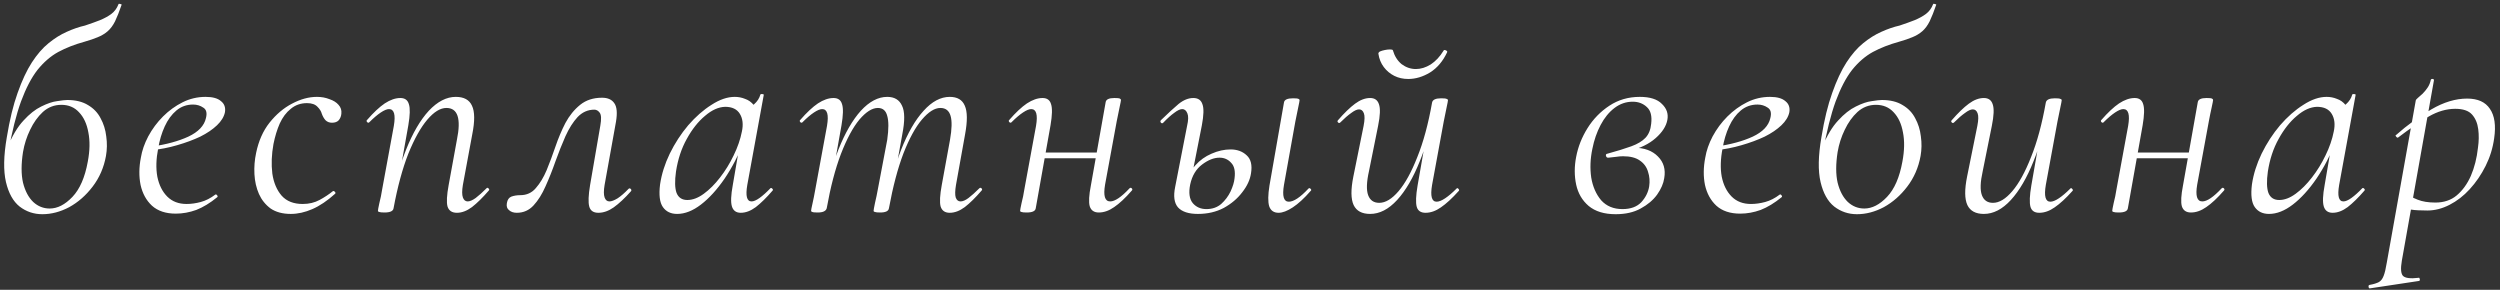 <?xml version="1.0" encoding="UTF-8"?> <svg xmlns="http://www.w3.org/2000/svg" width="440" height="51" viewBox="0 0 440 51" fill="none"><rect x="0" y="0" width="440" height="51" fill="#333333" stroke="none"/> <path d="M7.45 37.7C5.95 37.7 4.617 37.25 3.45 36.35C2.317 35.45 1.517 34.017 1.05 32.05C0.583 30.05 0.633 27.417 1.2 24.15C1.7 21.083 2.333 18.483 3.1 16.35C3.867 14.183 4.7 12.4 5.6 11C6.533 9.567 7.517 8.433 8.55 7.6C9.617 6.733 10.683 6.067 11.75 5.6C12.85 5.1 13.917 4.733 14.95 4.5C15.95 4.167 16.833 3.85 17.6 3.55C18.4 3.217 19.067 2.85 19.6 2.45C20.167 2.017 20.583 1.45 20.85 0.75C20.883 0.65 20.983 0.633 21.15 0.7C21.35 0.733 21.433 0.783 21.4 0.85C21 2.017 20.617 2.983 20.25 3.75C19.883 4.483 19.45 5.067 18.95 5.5C18.45 5.933 17.867 6.283 17.2 6.55C16.567 6.817 15.783 7.083 14.85 7.35C13.15 7.817 11.617 8.417 10.25 9.15C8.917 9.883 7.7 10.933 6.6 12.3C5.533 13.667 4.567 15.517 3.7 17.85C2.867 20.15 2.117 23.133 1.45 26.8L1.35 25.85C2.183 23.85 3.117 22.3 4.15 21.2C5.183 20.067 6.217 19.25 7.25 18.75C8.317 18.217 9.25 17.9 10.05 17.8C10.883 17.667 11.483 17.6 11.85 17.6C13.317 17.6 14.533 17.9 15.5 18.5C16.467 19.067 17.2 19.833 17.7 20.8C18.233 21.767 18.567 22.833 18.7 24C18.867 25.167 18.85 26.317 18.65 27.45C18.283 29.483 17.5 31.283 16.3 32.85C15.133 34.383 13.767 35.583 12.2 36.45C10.633 37.283 9.05 37.7 7.45 37.7ZM8.75 36.7C10.117 36.7 11.45 36.017 12.75 34.65C14.05 33.283 14.95 31.217 15.45 28.45C15.817 26.517 15.85 24.8 15.55 23.3C15.283 21.8 14.733 20.617 13.9 19.75C13.1 18.883 12.067 18.45 10.8 18.45C9.567 18.45 8.483 18.867 7.55 19.7C6.65 20.533 5.9 21.583 5.3 22.85C4.7 24.083 4.283 25.383 4.05 26.75C3.717 28.883 3.717 30.683 4.05 32.15C4.417 33.617 5.017 34.75 5.85 35.55C6.683 36.317 7.65 36.7 8.75 36.7ZM30.941 37.6C29.175 37.6 27.775 37.133 26.741 36.2C25.741 35.267 25.075 34.05 24.741 32.55C24.441 31.05 24.458 29.45 24.791 27.75C24.991 26.517 25.425 25.267 26.091 24C26.791 22.7 27.658 21.533 28.691 20.5C29.725 19.467 30.875 18.633 32.141 18C33.408 17.367 34.758 17.05 36.191 17.05C37.425 17.05 38.325 17.3 38.891 17.8C39.491 18.267 39.725 18.917 39.591 19.75C39.425 20.55 38.958 21.317 38.191 22.05C37.425 22.783 36.441 23.45 35.241 24.05C34.041 24.617 32.691 25.117 31.191 25.55C29.725 25.983 28.191 26.283 26.591 26.45L26.691 25.8C29.258 25.433 31.408 24.85 33.141 24.05C34.908 23.217 35.941 22.133 36.241 20.8C36.475 19.9 36.325 19.283 35.791 18.95C35.258 18.583 34.658 18.4 33.991 18.4C32.858 18.4 31.875 18.75 31.041 19.45C30.208 20.15 29.525 21.083 28.991 22.25C28.458 23.417 28.075 24.7 27.841 26.1C27.475 27.967 27.425 29.633 27.691 31.1C27.991 32.567 28.575 33.733 29.441 34.6C30.308 35.467 31.441 35.9 32.841 35.9C33.641 35.9 34.475 35.783 35.341 35.55C36.208 35.317 37.058 34.883 37.891 34.25C37.991 34.183 38.091 34.217 38.191 34.35C38.325 34.483 38.341 34.6 38.241 34.7C36.975 35.733 35.741 36.483 34.541 36.95C33.341 37.383 32.141 37.6 30.941 37.6ZM51.18 37.65C49.747 37.65 48.563 37.333 47.63 36.7C46.73 36.033 46.047 35.183 45.58 34.15C45.113 33.083 44.847 31.917 44.78 30.65C44.713 29.383 44.813 28.133 45.08 26.9C45.513 24.8 46.297 23.033 47.43 21.6C48.597 20.133 49.913 19.017 51.38 18.25C52.88 17.45 54.347 17.05 55.78 17.05C56.58 17.05 57.313 17.183 57.98 17.45C58.68 17.683 59.213 18.017 59.58 18.45C59.98 18.883 60.147 19.4 60.08 20C60.047 20.433 59.897 20.817 59.63 21.15C59.363 21.45 58.963 21.6 58.43 21.6C57.963 21.6 57.58 21.45 57.28 21.15C57.013 20.85 56.797 20.467 56.63 20C56.53 19.6 56.28 19.2 55.88 18.8C55.48 18.367 54.863 18.15 54.03 18.15C52.93 18.15 51.98 18.483 51.18 19.15C50.38 19.783 49.73 20.65 49.23 21.75C48.763 22.817 48.397 24.017 48.13 25.35C47.797 27.183 47.73 28.917 47.93 30.55C48.163 32.15 48.713 33.45 49.58 34.45C50.447 35.417 51.68 35.9 53.28 35.9C54.38 35.9 55.363 35.667 56.23 35.2C57.097 34.733 57.88 34.217 58.58 33.65C58.68 33.583 58.797 33.617 58.93 33.75C59.063 33.883 59.08 34 58.98 34.1C57.613 35.333 56.28 36.233 54.98 36.8C53.68 37.367 52.413 37.65 51.18 37.65ZM80.416 37.45C79.55 37.45 79 37.083 78.766 36.35C78.566 35.617 78.633 34.35 78.966 32.55L80.416 24.6C81.183 20.867 80.566 19 78.566 19C77.5 19 76.383 19.683 75.216 21.05C74.05 22.417 72.933 24.417 71.866 27.05C70.833 29.683 69.966 32.883 69.266 36.65L68.666 36.6C69.366 32.7 70.3 29.283 71.466 26.35C72.633 23.417 73.966 21.133 75.466 19.5C77 17.867 78.583 17.05 80.216 17.05C81.65 17.05 82.6 17.567 83.066 18.6C83.566 19.633 83.583 21.317 83.116 23.65L81.466 32.55C81.3 33.55 81.3 34.283 81.466 34.75C81.633 35.217 81.916 35.45 82.316 35.45C82.683 35.45 83.15 35.25 83.716 34.85C84.283 34.417 84.916 33.85 85.616 33.15C85.716 33.017 85.833 33.017 85.966 33.15C86.133 33.283 86.15 33.417 86.016 33.55C84.95 34.783 83.966 35.75 83.066 36.45C82.166 37.117 81.283 37.45 80.416 37.45ZM67.666 37.4C67.2 37.4 66.883 37.367 66.716 37.3C66.583 37.267 66.516 37.2 66.516 37.1C66.516 36.967 66.6 36.517 66.766 35.75C66.966 34.983 67.133 34.167 67.266 33.3L69.316 22.15C69.65 20.183 69.366 19.2 68.466 19.2C68.1 19.2 67.616 19.4 67.016 19.8C66.416 20.2 65.75 20.767 65.016 21.5C64.916 21.633 64.783 21.633 64.616 21.5C64.483 21.333 64.483 21.2 64.616 21.1C65.75 19.8 66.783 18.833 67.716 18.2C68.683 17.567 69.6 17.25 70.466 17.25C71.266 17.25 71.766 17.617 71.966 18.35C72.2 19.05 72.166 20.283 71.866 22.05L69.266 36.65C69.2 37.15 68.666 37.4 67.666 37.4ZM90.959 37.45C90.392 37.45 89.942 37.3 89.609 37C89.242 36.733 89.109 36.317 89.209 35.75C89.309 35.15 89.575 34.767 90.009 34.6C90.475 34.433 90.992 34.35 91.559 34.35C92.692 34.35 93.609 33.933 94.309 33.1C95.042 32.267 95.675 31.217 96.209 29.95C96.742 28.65 97.259 27.267 97.759 25.8C98.259 24.333 98.842 22.95 99.509 21.65C100.209 20.35 101.075 19.283 102.109 18.45C103.142 17.617 104.425 17.2 105.959 17.2C106.959 17.2 107.675 17.517 108.109 18.15C108.575 18.783 108.675 19.883 108.409 21.45L106.409 32.55C106.242 33.55 106.242 34.283 106.409 34.75C106.575 35.217 106.859 35.45 107.259 35.45C107.625 35.45 108.109 35.267 108.709 34.9C109.309 34.5 109.942 33.95 110.609 33.25C110.742 33.117 110.875 33.117 111.009 33.25C111.142 33.383 111.159 33.517 111.059 33.65C109.959 34.883 108.942 35.833 108.009 36.5C107.109 37.133 106.209 37.45 105.309 37.45C104.442 37.45 103.909 37.083 103.709 36.35C103.509 35.617 103.559 34.35 103.859 32.55L105.659 22.1C105.859 20.967 105.825 20.217 105.559 19.85C105.292 19.483 104.975 19.3 104.609 19.3C103.475 19.3 102.492 19.733 101.659 20.6C100.859 21.467 100.142 22.6 99.509 24C98.909 25.367 98.325 26.833 97.759 28.4C97.225 29.933 96.642 31.4 96.009 32.8C95.409 34.167 94.709 35.283 93.909 36.15C93.109 37.017 92.125 37.45 90.959 37.45ZM119.173 37.65C118.073 37.65 117.24 37.25 116.673 36.45C116.106 35.65 115.94 34.317 116.173 32.45C116.44 30.65 117.006 28.85 117.873 27.05C118.773 25.217 119.856 23.55 121.123 22.05C122.423 20.55 123.79 19.35 125.223 18.45C126.656 17.517 128.023 17.05 129.323 17.05C129.956 17.05 130.556 17.167 131.123 17.4C131.723 17.6 132.24 17.967 132.673 18.5C133.106 19 133.356 19.667 133.423 20.5L131.273 19.15C131.706 19.083 132.19 18.817 132.723 18.35C133.29 17.85 133.656 17.283 133.823 16.65C133.89 16.55 134.006 16.517 134.173 16.55C134.373 16.583 134.456 16.633 134.423 16.7L131.523 32.55C131.19 34.483 131.44 35.45 132.273 35.45C132.64 35.45 133.106 35.25 133.673 34.85C134.273 34.417 134.906 33.85 135.573 33.15C135.673 33.05 135.79 33.067 135.923 33.2C136.056 33.333 136.073 33.45 135.973 33.55C134.906 34.783 133.923 35.75 133.023 36.45C132.123 37.117 131.24 37.45 130.373 37.45C129.573 37.45 129.056 37.083 128.823 36.35C128.59 35.617 128.64 34.35 128.973 32.55L130.173 25.55L131.023 24.7C130.023 27.233 128.856 29.483 127.523 31.45C126.19 33.383 124.806 34.9 123.373 36C121.94 37.1 120.54 37.65 119.173 37.65ZM120.973 35.2C121.906 35.2 122.873 34.833 123.873 34.1C124.873 33.367 125.823 32.417 126.723 31.25C127.656 30.05 128.456 28.75 129.123 27.35C129.823 25.917 130.306 24.517 130.573 23.15C130.84 21.917 130.723 20.883 130.223 20.05C129.723 19.217 128.856 18.8 127.623 18.8C126.456 18.833 125.273 19.367 124.073 20.4C122.873 21.4 121.806 22.75 120.873 24.45C119.94 26.117 119.306 28.033 118.973 30.2C118.74 31.867 118.773 33.117 119.073 33.95C119.406 34.783 120.04 35.2 120.973 35.2ZM167.153 37.45C166.319 37.45 165.786 37.083 165.553 36.35C165.353 35.617 165.419 34.35 165.753 32.55L167.203 24.6C167.536 22.7 167.569 21.3 167.303 20.4C167.036 19.467 166.436 19 165.503 19C164.503 19 163.419 19.683 162.253 21.05C161.119 22.383 160.036 24.367 159.003 27C158.003 29.633 157.153 32.85 156.453 36.65L155.903 36.6C156.569 32.7 157.469 29.283 158.603 26.35C159.769 23.383 161.086 21.1 162.553 19.5C164.019 17.867 165.553 17.05 167.153 17.05C168.486 17.05 169.369 17.567 169.803 18.6C170.269 19.633 170.286 21.317 169.853 23.65L168.253 32.55C168.086 33.55 168.069 34.283 168.203 34.75C168.369 35.217 168.653 35.45 169.053 35.45C169.453 35.45 169.919 35.25 170.453 34.85C171.019 34.417 171.653 33.85 172.353 33.15C172.486 33.017 172.619 33.017 172.753 33.15C172.886 33.283 172.886 33.417 172.753 33.55C171.686 34.783 170.703 35.75 169.803 36.45C168.903 37.117 168.019 37.45 167.153 37.45ZM143.903 37.4C143.403 37.4 143.086 37.367 142.953 37.3C142.819 37.267 142.753 37.2 142.753 37.1C142.753 36.967 142.836 36.533 143.003 35.8C143.169 35.067 143.319 34.317 143.453 33.55L145.553 22.15C145.886 20.183 145.603 19.2 144.703 19.2C144.336 19.2 143.853 19.4 143.253 19.8C142.653 20.2 141.986 20.767 141.253 21.5C141.153 21.633 141.019 21.633 140.853 21.5C140.719 21.333 140.719 21.2 140.853 21.1C141.986 19.8 143.019 18.833 143.953 18.2C144.919 17.567 145.836 17.25 146.703 17.25C147.503 17.25 148.003 17.617 148.203 18.35C148.436 19.05 148.403 20.283 148.103 22.05L145.503 36.65C145.369 37.15 144.836 37.4 143.903 37.4ZM154.903 37.4C154.436 37.4 154.119 37.367 153.953 37.3C153.819 37.267 153.753 37.2 153.753 37.1C153.753 36.967 153.836 36.5 154.003 35.7C154.203 34.867 154.369 34.067 154.503 33.3L156.153 24.6C156.419 22.7 156.419 21.3 156.153 20.4C155.919 19.467 155.369 19 154.503 19C153.503 19 152.419 19.683 151.253 21.05C150.119 22.417 149.036 24.433 148.003 27.1C147.003 29.733 146.169 32.917 145.503 36.65L144.853 36.6C145.519 32.7 146.419 29.283 147.553 26.35C148.719 23.417 150.036 21.133 151.503 19.5C153.003 17.867 154.553 17.05 156.153 17.05C157.419 17.05 158.286 17.567 158.753 18.6C159.253 19.6 159.269 21.283 158.803 23.65L156.453 36.65C156.386 37.15 155.869 37.4 154.903 37.4ZM180.692 37.4C180.225 37.4 179.908 37.367 179.742 37.3C179.608 37.267 179.542 37.2 179.542 37.1C179.542 36.967 179.625 36.517 179.792 35.75C179.992 34.983 180.158 34.167 180.292 33.3L182.342 22.15C182.675 20.183 182.392 19.2 181.492 19.2C181.125 19.2 180.642 19.4 180.042 19.8C179.442 20.2 178.775 20.767 178.042 21.5C177.942 21.633 177.808 21.633 177.642 21.5C177.508 21.333 177.508 21.2 177.642 21.1C178.775 19.8 179.808 18.833 180.742 18.2C181.708 17.567 182.625 17.25 183.492 17.25C184.292 17.25 184.792 17.617 184.992 18.35C185.225 19.05 185.192 20.283 184.892 22.05L182.292 36.65C182.225 37.15 181.692 37.4 180.692 37.4ZM182.542 27.85L182.742 26.85H194.342L194.192 27.85H182.542ZM193.392 37.4C192.558 37.4 192.025 37.033 191.792 36.3C191.592 35.567 191.658 34.35 191.992 32.65L194.592 18C194.658 17.5 195.175 17.25 196.142 17.25C196.642 17.25 196.958 17.283 197.092 17.35C197.225 17.417 197.292 17.5 197.292 17.6C197.292 17.7 197.208 18.133 197.042 18.9C196.875 19.633 196.708 20.45 196.542 21.35L194.492 32.5C194.158 34.467 194.458 35.45 195.392 35.45C196.225 35.45 197.358 34.683 198.792 33.15C198.925 33.017 199.058 33.017 199.192 33.15C199.325 33.283 199.325 33.417 199.192 33.55C198.058 34.85 197.025 35.817 196.092 36.45C195.192 37.083 194.292 37.4 193.392 37.4ZM225.028 37.45C224.195 37.45 223.645 37.067 223.378 36.3C223.145 35.533 223.161 34.317 223.428 32.65L225.978 18.05C226.045 17.55 226.578 17.3 227.578 17.3C228.078 17.3 228.395 17.333 228.528 17.4C228.661 17.467 228.728 17.533 228.728 17.6C228.728 17.733 228.645 18.183 228.478 18.95C228.311 19.717 228.145 20.533 227.978 21.4L225.978 32.55C225.645 34.517 225.928 35.5 226.828 35.5C227.695 35.5 228.845 34.733 230.278 33.2C230.411 33.067 230.545 33.083 230.678 33.25C230.811 33.383 230.811 33.5 230.678 33.6C229.545 34.9 228.495 35.867 227.528 36.5C226.561 37.133 225.728 37.45 225.028 37.45ZM210.828 37.65C209.195 37.65 208.028 37.267 207.328 36.5C206.661 35.733 206.495 34.533 206.828 32.9L208.928 22.15C209.161 21.15 209.178 20.417 208.978 19.95C208.778 19.45 208.478 19.2 208.078 19.2C207.711 19.2 207.245 19.417 206.678 19.85C206.111 20.25 205.461 20.833 204.728 21.6C204.595 21.733 204.461 21.733 204.328 21.6C204.195 21.433 204.195 21.283 204.328 21.15C205.561 19.95 206.595 19 207.428 18.3C208.295 17.6 209.161 17.25 210.028 17.25C210.861 17.25 211.395 17.617 211.628 18.35C211.895 19.05 211.861 20.283 211.528 22.05L209.478 32.45C209.178 33.917 209.328 35.017 209.928 35.75C210.528 36.45 211.328 36.8 212.328 36.8C213.361 36.8 214.228 36.5 214.928 35.9C215.628 35.267 216.178 34.533 216.578 33.7C216.978 32.833 217.211 32.067 217.278 31.4C217.445 30.133 217.245 29.217 216.678 28.65C216.145 28.05 215.461 27.75 214.628 27.75C213.661 27.75 212.645 28.15 211.578 28.95C210.511 29.75 209.811 30.917 209.478 32.45L208.778 32.4C209.045 31.1 209.578 30 210.378 29.1C211.178 28.2 212.128 27.517 213.228 27.05C214.361 26.55 215.478 26.3 216.578 26.3C217.745 26.3 218.695 26.65 219.428 27.35C220.161 28.017 220.411 29.067 220.178 30.5C220.011 31.633 219.495 32.75 218.628 33.85C217.795 34.95 216.711 35.867 215.378 36.6C214.045 37.3 212.528 37.65 210.828 37.65ZM241.145 37.65C239.712 37.65 238.745 37.133 238.245 36.1C237.745 35.033 237.728 33.35 238.195 31.05L239.995 22.15C240.195 21.117 240.212 20.383 240.045 19.95C239.878 19.483 239.595 19.25 239.195 19.25C238.828 19.25 238.362 19.467 237.795 19.9C237.228 20.3 236.595 20.85 235.895 21.55C235.762 21.683 235.628 21.683 235.495 21.55C235.362 21.417 235.362 21.283 235.495 21.15C236.595 19.883 237.595 18.917 238.495 18.25C239.395 17.583 240.278 17.25 241.145 17.25C241.945 17.25 242.462 17.617 242.695 18.35C242.962 19.083 242.912 20.35 242.545 22.15L240.945 30.1C240.512 32.033 240.462 33.45 240.795 34.35C241.128 35.25 241.778 35.7 242.745 35.7C243.845 35.7 244.978 35.017 246.145 33.65C247.312 32.283 248.412 30.283 249.445 27.65C250.512 25.017 251.378 21.817 252.045 18.05L252.695 18.1C252.028 22 251.095 25.417 249.895 28.35C248.728 31.283 247.395 33.567 245.895 35.2C244.395 36.833 242.812 37.65 241.145 37.65ZM250.895 37.45C250.062 37.45 249.545 37.1 249.345 36.4C249.145 35.667 249.195 34.417 249.495 32.65L252.045 18.05C252.145 17.55 252.678 17.3 253.645 17.3C254.145 17.3 254.462 17.333 254.595 17.4C254.762 17.467 254.845 17.533 254.845 17.6C254.845 17.733 254.762 18.183 254.595 18.95C254.428 19.717 254.262 20.533 254.095 21.4L252.045 32.55C251.712 34.517 251.978 35.5 252.845 35.5C253.245 35.5 253.745 35.3 254.345 34.9C254.945 34.5 255.612 33.933 256.345 33.2C256.445 33.067 256.562 33.083 256.695 33.25C256.828 33.383 256.845 33.5 256.745 33.6C255.578 34.9 254.528 35.867 253.595 36.5C252.695 37.133 251.795 37.45 250.895 37.45ZM247.845 13.9C246.945 13.9 246.128 13.717 245.395 13.35C244.662 12.983 244.045 12.467 243.545 11.8C243.045 11.133 242.728 10.35 242.595 9.45C242.595 9.283 242.695 9.15 242.895 9.05C243.128 8.95 243.412 8.867 243.745 8.8C244.078 8.733 244.378 8.7 244.645 8.7C244.945 8.7 245.112 8.75 245.145 8.85C245.445 9.883 245.962 10.7 246.695 11.3C247.462 11.867 248.295 12.15 249.195 12.15C250.062 12.15 250.928 11.883 251.795 11.35C252.662 10.783 253.412 9.983 254.045 8.95C254.112 8.783 254.245 8.75 254.445 8.85C254.678 8.95 254.762 9.067 254.695 9.2C253.962 10.767 252.962 11.95 251.695 12.75C250.428 13.517 249.145 13.9 247.845 13.9ZM284.356 37.7C282.356 37.7 280.773 37.217 279.606 36.25C278.473 35.283 277.739 34.033 277.406 32.5C277.073 30.933 277.073 29.3 277.406 27.6C277.739 25.833 278.406 24.15 279.406 22.55C280.406 20.95 281.689 19.633 283.256 18.6C284.823 17.567 286.606 17.05 288.606 17.05C290.406 17.05 291.706 17.467 292.506 18.3C293.339 19.1 293.656 20.033 293.456 21.1C293.256 22.2 292.573 23.267 291.406 24.3C290.239 25.333 288.706 26.083 286.806 26.55L287.556 26C289.389 26 290.806 26.517 291.806 27.55C292.806 28.55 293.173 29.817 292.906 31.35C292.773 32.283 292.356 33.25 291.656 34.25C290.956 35.217 289.989 36.033 288.756 36.7C287.556 37.367 286.089 37.7 284.356 37.7ZM285.556 36.8C286.989 36.8 288.089 36.4 288.856 35.6C289.623 34.767 290.089 33.833 290.256 32.8C290.389 31.9 290.323 31.05 290.056 30.25C289.823 29.417 289.339 28.75 288.606 28.25C287.906 27.75 286.923 27.5 285.656 27.5C285.256 27.5 284.856 27.533 284.456 27.6C284.089 27.633 283.639 27.683 283.106 27.75C282.873 27.783 282.723 27.683 282.656 27.45C282.589 27.217 282.673 27.083 282.906 27.05C284.606 26.583 286.006 26.15 287.106 25.75C288.206 25.35 289.039 24.85 289.606 24.25C290.173 23.65 290.506 22.833 290.606 21.8C290.773 20.433 290.523 19.45 289.856 18.85C289.189 18.217 288.356 17.9 287.356 17.9C286.189 17.9 285.123 18.267 284.156 19C283.189 19.733 282.373 20.733 281.706 22C281.039 23.267 280.556 24.667 280.256 26.2C279.889 27.933 279.823 29.617 280.056 31.25C280.323 32.85 280.906 34.183 281.806 35.25C282.739 36.283 283.989 36.8 285.556 36.8ZM306.275 37.6C304.509 37.6 303.109 37.133 302.075 36.2C301.075 35.267 300.409 34.05 300.075 32.55C299.775 31.05 299.792 29.45 300.125 27.75C300.325 26.517 300.759 25.267 301.425 24C302.125 22.7 302.992 21.533 304.025 20.5C305.059 19.467 306.209 18.633 307.475 18C308.742 17.367 310.092 17.05 311.525 17.05C312.759 17.05 313.659 17.3 314.225 17.8C314.825 18.267 315.059 18.917 314.925 19.75C314.759 20.55 314.292 21.317 313.525 22.05C312.759 22.783 311.775 23.45 310.575 24.05C309.375 24.617 308.025 25.117 306.525 25.55C305.059 25.983 303.525 26.283 301.925 26.45L302.025 25.8C304.592 25.433 306.742 24.85 308.475 24.05C310.242 23.217 311.275 22.133 311.575 20.8C311.809 19.9 311.659 19.283 311.125 18.95C310.592 18.583 309.992 18.4 309.325 18.4C308.192 18.4 307.209 18.75 306.375 19.45C305.542 20.15 304.859 21.083 304.325 22.25C303.792 23.417 303.409 24.7 303.175 26.1C302.809 27.967 302.759 29.633 303.025 31.1C303.325 32.567 303.909 33.733 304.775 34.6C305.642 35.467 306.775 35.9 308.175 35.9C308.975 35.9 309.809 35.783 310.675 35.55C311.542 35.317 312.392 34.883 313.225 34.25C313.325 34.183 313.425 34.217 313.525 34.35C313.659 34.483 313.675 34.6 313.575 34.7C312.309 35.733 311.075 36.483 309.875 36.95C308.675 37.383 307.475 37.6 306.275 37.6ZM326.821 37.7C325.321 37.7 323.988 37.25 322.821 36.35C321.688 35.45 320.888 34.017 320.421 32.05C319.954 30.05 320.004 27.417 320.571 24.15C321.071 21.083 321.704 18.483 322.471 16.35C323.238 14.183 324.071 12.4 324.971 11C325.904 9.567 326.888 8.433 327.921 7.6C328.988 6.733 330.054 6.067 331.121 5.6C332.221 5.1 333.288 4.733 334.321 4.5C335.321 4.167 336.204 3.85 336.971 3.55C337.771 3.217 338.438 2.85 338.971 2.45C339.538 2.017 339.954 1.45 340.221 0.75C340.254 0.65 340.354 0.633 340.521 0.7C340.721 0.733 340.804 0.783 340.771 0.85C340.371 2.017 339.988 2.983 339.621 3.75C339.254 4.483 338.821 5.067 338.321 5.5C337.821 5.933 337.238 6.283 336.571 6.55C335.938 6.817 335.154 7.083 334.221 7.35C332.521 7.817 330.988 8.417 329.621 9.15C328.288 9.883 327.071 10.933 325.971 12.3C324.904 13.667 323.938 15.517 323.071 17.85C322.238 20.15 321.488 23.133 320.821 26.8L320.721 25.85C321.554 23.85 322.488 22.3 323.521 21.2C324.554 20.067 325.588 19.25 326.621 18.75C327.688 18.217 328.621 17.9 329.421 17.8C330.254 17.667 330.854 17.6 331.221 17.6C332.688 17.6 333.904 17.9 334.871 18.5C335.838 19.067 336.571 19.833 337.071 20.8C337.604 21.767 337.938 22.833 338.071 24C338.238 25.167 338.221 26.317 338.021 27.45C337.654 29.483 336.871 31.283 335.671 32.85C334.504 34.383 333.138 35.583 331.571 36.45C330.004 37.283 328.421 37.7 326.821 37.7ZM328.121 36.7C329.488 36.7 330.821 36.017 332.121 34.65C333.421 33.283 334.321 31.217 334.821 28.45C335.188 26.517 335.221 24.8 334.921 23.3C334.654 21.8 334.104 20.617 333.271 19.75C332.471 18.883 331.438 18.45 330.171 18.45C328.938 18.45 327.854 18.867 326.921 19.7C326.021 20.533 325.271 21.583 324.671 22.85C324.071 24.083 323.654 25.383 323.421 26.75C323.088 28.883 323.088 30.683 323.421 32.15C323.788 33.617 324.388 34.75 325.221 35.55C326.054 36.317 327.021 36.7 328.121 36.7ZM349.162 37.65C347.729 37.65 346.763 37.133 346.263 36.1C345.763 35.033 345.746 33.35 346.213 31.05L348.013 22.15C348.213 21.117 348.229 20.383 348.063 19.95C347.896 19.483 347.613 19.25 347.213 19.25C346.846 19.25 346.379 19.467 345.813 19.9C345.246 20.3 344.613 20.85 343.913 21.55C343.779 21.683 343.646 21.683 343.513 21.55C343.379 21.417 343.379 21.283 343.513 21.15C344.613 19.883 345.613 18.917 346.513 18.25C347.413 17.583 348.296 17.25 349.162 17.25C349.963 17.25 350.479 17.617 350.713 18.35C350.979 19.083 350.929 20.35 350.563 22.15L348.963 30.1C348.529 32.033 348.479 33.45 348.812 34.35C349.146 35.25 349.796 35.7 350.763 35.7C351.863 35.7 352.996 35.017 354.163 33.65C355.329 32.283 356.429 30.283 357.463 27.65C358.529 25.017 359.396 21.817 360.063 18.05L360.713 18.1C360.046 22 359.113 25.417 357.913 28.35C356.746 31.283 355.413 33.567 353.913 35.2C352.413 36.833 350.829 37.65 349.162 37.65ZM358.913 37.45C358.079 37.45 357.563 37.1 357.363 36.4C357.163 35.667 357.213 34.417 357.513 32.65L360.063 18.05C360.163 17.55 360.696 17.3 361.663 17.3C362.163 17.3 362.479 17.333 362.613 17.4C362.779 17.467 362.863 17.533 362.863 17.6C362.863 17.733 362.779 18.183 362.613 18.95C362.446 19.717 362.279 20.533 362.113 21.4L360.063 32.55C359.729 34.517 359.996 35.5 360.863 35.5C361.263 35.5 361.763 35.3 362.363 34.9C362.963 34.5 363.629 33.933 364.363 33.2C364.463 33.067 364.579 33.083 364.713 33.25C364.846 33.383 364.863 33.5 364.763 33.6C363.596 34.9 362.546 35.867 361.613 36.5C360.713 37.133 359.813 37.45 358.913 37.45ZM372.905 37.4C372.438 37.4 372.121 37.367 371.955 37.3C371.821 37.267 371.755 37.2 371.755 37.1C371.755 36.967 371.838 36.517 372.005 35.75C372.205 34.983 372.371 34.167 372.505 33.3L374.555 22.15C374.888 20.183 374.605 19.2 373.705 19.2C373.338 19.2 372.855 19.4 372.255 19.8C371.655 20.2 370.988 20.767 370.255 21.5C370.155 21.633 370.021 21.633 369.855 21.5C369.721 21.333 369.721 21.2 369.855 21.1C370.988 19.8 372.021 18.833 372.955 18.2C373.921 17.567 374.838 17.25 375.705 17.25C376.505 17.25 377.005 17.617 377.205 18.35C377.438 19.05 377.405 20.283 377.105 22.05L374.505 36.65C374.438 37.15 373.905 37.4 372.905 37.4ZM374.755 27.85L374.955 26.85H386.555L386.405 27.85H374.755ZM385.605 37.4C384.771 37.4 384.238 37.033 384.005 36.3C383.805 35.567 383.871 34.35 384.205 32.65L386.805 18C386.871 17.5 387.388 17.25 388.355 17.25C388.855 17.25 389.171 17.283 389.305 17.35C389.438 17.417 389.505 17.5 389.505 17.6C389.505 17.7 389.421 18.133 389.255 18.9C389.088 19.633 388.921 20.45 388.755 21.35L386.705 32.5C386.371 34.467 386.671 35.45 387.605 35.45C388.438 35.45 389.571 34.683 391.005 33.15C391.138 33.017 391.271 33.017 391.405 33.15C391.538 33.283 391.538 33.417 391.405 33.55C390.271 34.85 389.238 35.817 388.305 36.45C387.405 37.083 386.505 37.4 385.605 37.4ZM399.341 37.65C398.241 37.65 397.408 37.25 396.841 36.45C396.274 35.65 396.108 34.317 396.341 32.45C396.608 30.65 397.174 28.85 398.041 27.05C398.941 25.217 400.024 23.55 401.291 22.05C402.591 20.55 403.958 19.35 405.391 18.45C406.824 17.517 408.191 17.05 409.491 17.05C410.124 17.05 410.724 17.167 411.291 17.4C411.891 17.6 412.408 17.967 412.841 18.5C413.274 19 413.524 19.667 413.591 20.5L411.441 19.15C411.874 19.083 412.358 18.817 412.891 18.35C413.458 17.85 413.824 17.283 413.991 16.65C414.058 16.55 414.174 16.517 414.341 16.55C414.541 16.583 414.624 16.633 414.591 16.7L411.691 32.55C411.358 34.483 411.608 35.45 412.441 35.45C412.808 35.45 413.274 35.25 413.841 34.85C414.441 34.417 415.074 33.85 415.741 33.15C415.841 33.05 415.958 33.067 416.091 33.2C416.224 33.333 416.241 33.45 416.141 33.55C415.074 34.783 414.091 35.75 413.191 36.45C412.291 37.117 411.408 37.45 410.541 37.45C409.741 37.45 409.224 37.083 408.991 36.35C408.758 35.617 408.808 34.35 409.141 32.55L410.341 25.55L411.191 24.7C410.191 27.233 409.024 29.483 407.691 31.45C406.358 33.383 404.974 34.9 403.541 36C402.108 37.1 400.708 37.65 399.341 37.65ZM401.141 35.2C402.074 35.2 403.041 34.833 404.041 34.1C405.041 33.367 405.991 32.417 406.891 31.25C407.824 30.05 408.624 28.75 409.291 27.35C409.991 25.917 410.474 24.517 410.741 23.15C411.008 21.917 410.891 20.883 410.391 20.05C409.891 19.217 409.024 18.8 407.791 18.8C406.624 18.833 405.441 19.367 404.241 20.4C403.041 21.4 401.974 22.75 401.041 24.45C400.108 26.117 399.474 28.033 399.141 30.2C398.908 31.867 398.941 33.117 399.241 33.95C399.574 34.783 400.208 35.2 401.141 35.2ZM417.121 50.75C416.987 50.783 416.904 50.7 416.871 50.5C416.837 50.3 416.887 50.183 417.021 50.15C417.754 50.017 418.304 49.85 418.671 49.65C419.037 49.45 419.321 49.083 419.521 48.55C419.721 48.05 419.904 47.283 420.071 46.25L425.171 17.7C425.171 17.6 425.287 17.45 425.521 17.25C425.754 17.05 426.037 16.8 426.371 16.5C426.704 16.167 427.004 15.8 427.271 15.4C427.537 15 427.721 14.55 427.821 14.05C427.887 13.917 428.004 13.867 428.171 13.9C428.337 13.933 428.404 14.017 428.371 14.15L422.721 45.9C422.487 47.267 422.554 48.15 422.921 48.55C423.321 48.95 424.221 49.067 425.621 48.9C425.754 48.833 425.837 48.9 425.871 49.1C425.937 49.3 425.887 49.417 425.721 49.45L417.121 50.75ZM427.221 37.05C425.987 37.05 425.054 37 424.421 36.9C423.821 36.8 423.287 36.7 422.821 36.6L423.321 34C423.954 34.433 424.687 34.817 425.521 35.15C426.354 35.483 427.387 35.65 428.621 35.65C430.121 35.65 431.371 35.233 432.371 34.4C433.404 33.533 434.237 32.383 434.871 30.95C435.504 29.483 435.921 27.833 436.121 26C436.287 24.867 436.304 23.783 436.171 22.75C436.037 21.683 435.671 20.817 435.071 20.15C434.471 19.483 433.487 19.15 432.121 19.15C430.587 19.15 429.037 19.6 427.471 20.5C425.937 21.4 424.137 22.633 422.071 24.2C421.971 24.267 421.854 24.217 421.721 24.05C421.587 23.883 421.587 23.783 421.721 23.75C423.721 21.983 425.787 20.483 427.921 19.25C430.087 17.983 432.187 17.35 434.221 17.35C436.087 17.35 437.421 17.95 438.221 19.15C439.054 20.35 439.304 22.083 438.971 24.35C438.737 26.05 438.237 27.667 437.471 29.2C436.704 30.733 435.771 32.1 434.671 33.3C433.604 34.467 432.421 35.383 431.121 36.05C429.821 36.717 428.521 37.05 427.221 37.05Z" fill="white"></path> </svg> 